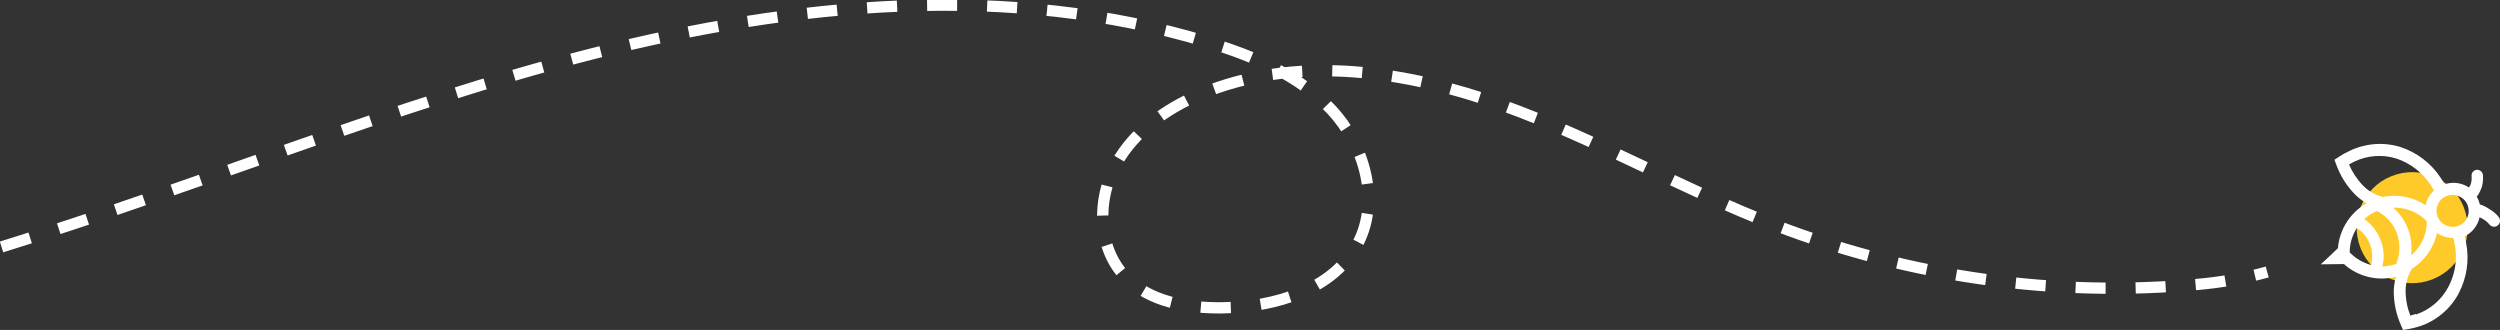 <?xml version="1.0" encoding="UTF-8"?><svg id="a" xmlns="http://www.w3.org/2000/svg" viewBox="0 0 666.14 87.91"><rect x="0" y="0" width="666.14" height="87.91" fill="#333333" stroke="none"/><path d="M.41,65.8C53.21,49.48,104.41,27.95,157.96,14.3s110.82-19.16,163.71-3.12c12.2,3.7,24.48,8.79,33.17,18.13,8.69,9.34,12.88,23.83,7.14,35.21-6.37,12.64-22.2,17.34-36.36,17.5-9.28,.1-19.35-1.56-25.77-8.26-7.43-7.75-7.66-20.59-2.49-30.01s14.73-15.75,24.77-19.57c24.91-9.46,53.08-5.19,78.15,3.84s48.29,22.56,73.15,32.14c35.85,13.77,74.38,19.11,112.62,15.58,5.9-.55,12.07-1.6,18.06-3.26" style="fill:none; stroke:#fff; stroke-dasharray:0 0 8 8; stroke-miterlimit:10; stroke-width:3px;"/><path d="M628.98,66.11c3.01,7.6,11.6,11.32,19.2,8.31,7.6-3.01,11.32-11.6,8.31-19.2s-11.6-11.32-19.2-8.31c-.06,.03-.12,.05-.18,.07-7.48,3.07-11.1,11.6-8.13,19.12h0Z" style="fill:#feca29; fill-rule:evenodd;"/><path d="M655.13,78.15c2.15-4.07,2.86-8.74,2.01-13.26-.12-.67-.25-1.31-.42-1.93,2.04-.98,3.51-2.86,3.98-5.06,.33,.13,.64,.3,.94,.49h0c.64,.36,1.19,.83,1.66,1.39,.52,.7,1.5,.84,2.18,.33,.02-.01,.03-.03,.04-.03,.69-.53,.83-1.52,.3-2.22h0c-.7-.89-1.56-1.61-2.54-2.17l-.13-.07c-.73-.51-1.53-.9-2.38-1.15-.08-.36-.19-.71-.33-1.06-.14-.33-.3-.67-.49-.98,.54-.72,.95-1.53,1.25-2.37l.07-.13c.31-1.07,.42-2.2,.33-3.31-.1-.83-.84-1.42-1.66-1.38-.83,.09-1.45,.83-1.37,1.67,.07,.72,0,1.44-.21,2.13h0c-.13,.32-.29,.62-.48,.92-.4-.26-.82-.47-1.26-.66-1.65-.7-3.51-.77-5.21-.2-.34-.6-.69-1.18-1.09-1.74-2.54-3.87-6.32-6.75-10.72-8.19-4.47-1.37-9.29-1.01-13.5,1.02-1.05,.47-2.07,1.04-3.03,1.69l-1.04,.7,.43,1.15c1.07,3,2.76,5.74,4.99,8.02,.94,.94,1.99,1.75,3.15,2.41-4.36,2.48-7.23,6.95-7.64,11.96l-1.78,1.71-2.78,2.6,3.76-.04,2.4-.03c3.76,3.38,8.96,4.64,13.85,3.38-.35,1.25-.54,2.55-.58,3.84,0,3.17,.68,6.31,1.98,9.2l.5,1.15,1.21-.22c1.07-.17,2.12-.42,3.14-.74,4.5-1.47,8.26-4.63,10.48-8.8h-.01Zm.08-25.85c1.04,.43,1.87,1.28,2.29,2.32,.41,1.05,.4,2.21-.03,3.25-.44,1.04-1.28,1.85-2.33,2.27s-2.22,.41-3.26-.02c-2.17-.88-3.23-3.36-2.35-5.53,.88-2.17,3.36-3.23,5.53-2.35l.14,.06h0Zm-20.08,16.6c.09-1.62-.17-3.24-.72-4.77-.56-1.55-1.45-2.97-2.6-4.15-.56-.6-1.18-1.14-1.85-1.61,1-.91,2.14-1.64,3.4-2.15,1.13,.59,2.16,1.36,3.02,2.29,1.03,1.07,1.82,2.35,2.31,3.74s.72,2.86,.64,4.35c-.07,1.28-.35,2.54-.82,3.72-1.21,.41-2.46,.64-3.74,.68,.18-.68,.3-1.37,.37-2.07h0Zm7.43-2.12c.18-3.84-1.19-7.59-3.8-10.41-.33-.37-.7-.71-1.08-1.04,1.03-.02,2.07,.09,3.08,.32,2.23,.51,4.28,1.65,5.88,3.3,.02,2.28-.63,4.54-1.87,6.46-.64,.99-1.42,1.88-2.32,2.65l.12-1.27h0Zm-12.87-17.29c-1.6-1.64-2.88-3.56-3.78-5.67l1.38-.73c3.49-1.7,7.49-2,11.2-.86,3.72,1.23,6.91,3.67,9.08,6.94,.33,.51,.67,1.05,.97,1.57-.76,.71-1.36,1.57-1.78,2.53-.2,.45-.34,.93-.43,1.42-1.48-.97-3.12-1.69-4.84-2.11-2.13-.5-4.35-.54-6.49-.1-2.02-.47-3.87-1.51-5.32-3h.02Zm-3.6,17.77c0-2.31,.67-4.57,1.91-6.52h0c.61,.38,1.17,.85,1.66,1.38,.82,.88,1.45,1.92,1.87,3.04,.42,1.13,.61,2.33,.54,3.53-.02,.64-.13,1.28-.3,1.91-2.16-.57-4.13-1.73-5.67-3.34h0Zm17.65,16.4c-.48,.15-1,.31-1.49,.44-.83-2.13-1.27-4.4-1.26-6.7,.01-2.04,.6-4.04,1.68-5.78,3.4-2.14,5.81-5.57,6.69-9.5,.41,.26,.85,.49,1.29,.67,.96,.41,2,.61,3.05,.6,.15,.58,.27,1.17,.4,1.76,.73,3.85,.12,7.83-1.71,11.29-1.83,3.47-4.91,6.1-8.62,7.36l-.02-.15h0Z" style="fill:#fff;"/></svg>